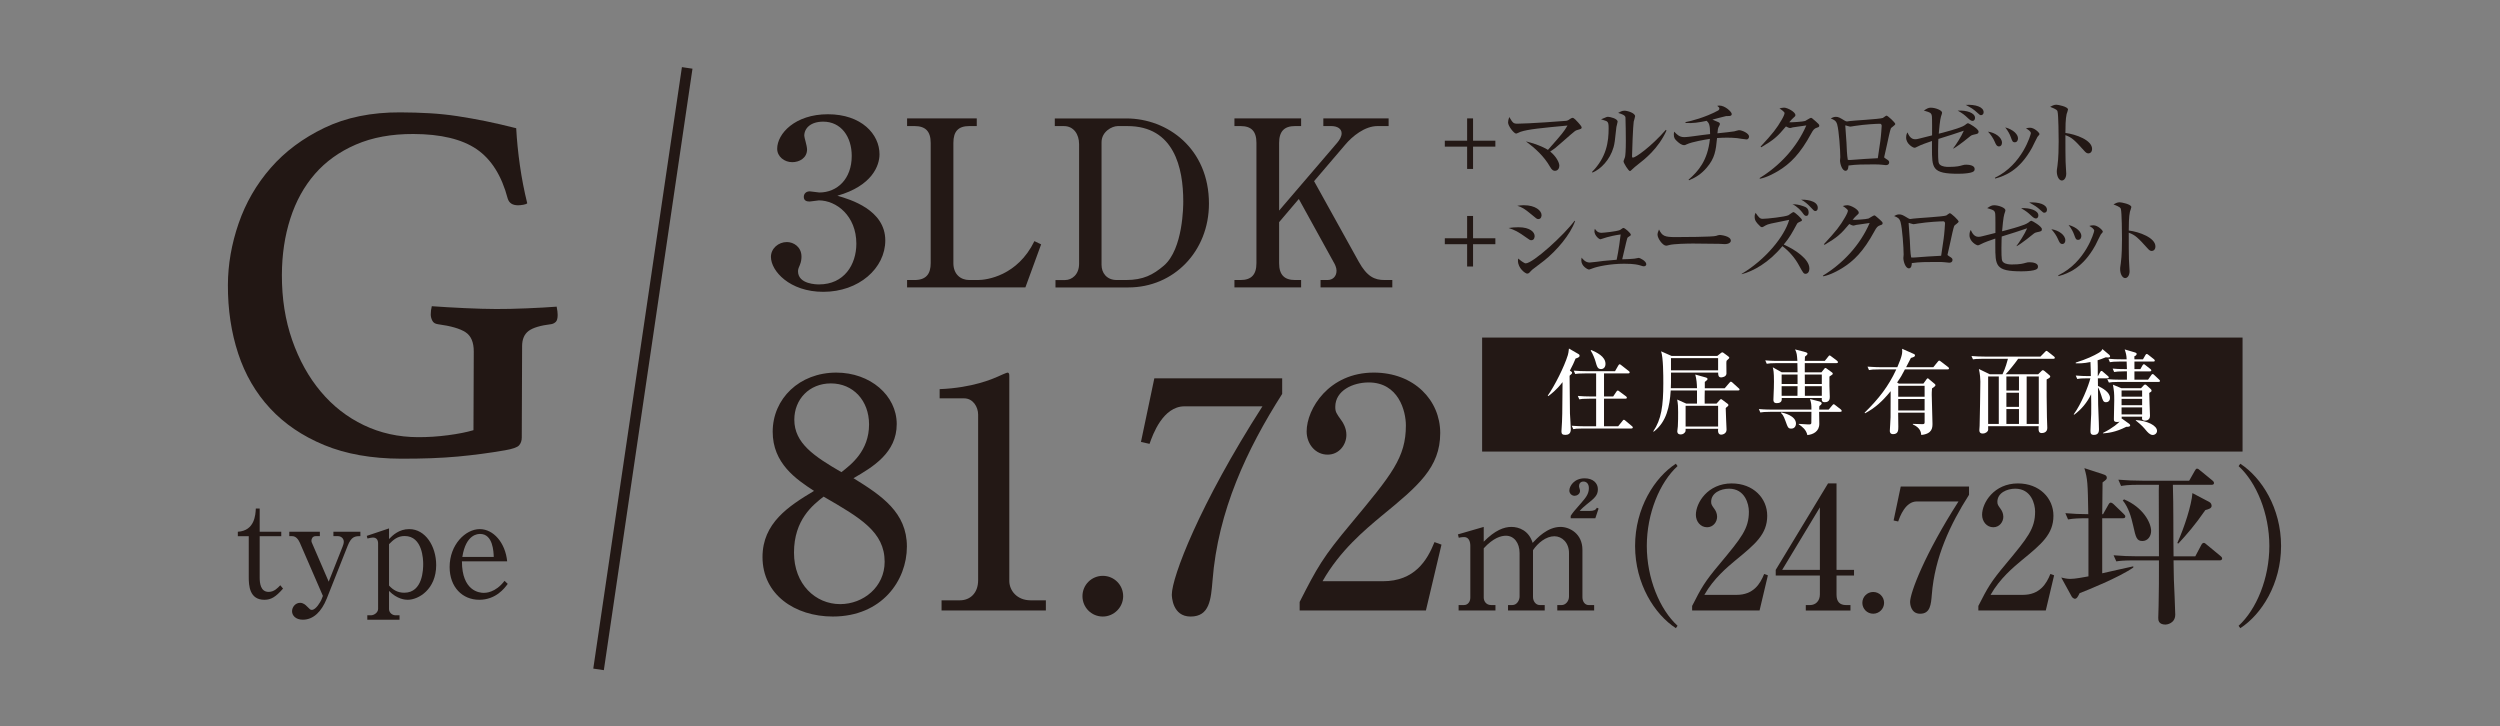 <?xml version="1.0" encoding="UTF-8"?>
<svg id="_レイヤー_1" xmlns="http://www.w3.org/2000/svg" width="234" height="68" version="1.1" viewBox="0 0 234 68">
  <rect x="0" y="0" width="234" height="68" fill="#808080" stroke="none"/>
  <!-- Generator: Adobe Illustrator 29.1.0, SVG Export Plug-In . SVG Version: 2.1.0 Build 142)  -->
  <defs>
    <style>
      .st0 {
        fill: #231815;
      }

      .st1 {
        fill: none;
        stroke: #231815;
        stroke-miterlimit: 10;
      }

      .st2 {
        fill: #fff;
      }

      .st3 {
        fill: #221714;
      }
    </style>
  </defs>
  <rect class="st0" x="138.726" y="31.596" width="71.177" height="10.671"/>
  <path class="st2" d="M147.476,33.557c-.148.355-.295.693-.538,1.135l.122.078c.069.043.087.078.087.113,0,.026-.009.069-.035.104-.026.035-.173.148-.199.182,0,.321.035,3.492.035,3.544.017.303.078,1.213.078,1.473,0,.416-.243.52-.511.52-.286,0-.364-.104-.364-.329,0-.138.043-.745.052-.875.026-.589.026-.615.043-2.764,0-.485.009-.537.009-.97-.572.745-1.101,1.135-1.335,1.308l-.052-.043c.65-.927,1.543-2.695,1.881-3.795.052-.165.061-.269.104-.615l.883.511c.035.017.113.061.113.165,0,.121-.147.191-.372.26ZM152.701,40.108h-4.506c-.606,0-.771.026-.936.061l-.148-.321c.416.035.823.052,1.239.052h1.048v-2.582h-.641c-.597,0-.771.026-.936.061l-.138-.321c.407.035.815.052,1.23.052h.485v-2.158h-1.022c-.598,0-.762.026-.936.052l-.138-.312c.407.035.823.052,1.23.052h2.634l.294-.512c.026-.043.078-.138.148-.138.043,0,.095.052.156.095l.685.537c.034.026.087.069.087.13,0,.087-.087.095-.13.095h-2.27v2.158h.857l.295-.442c.034-.052.078-.113.138-.113.052,0,.104.043.156.087l.606.45c.035.026.087.078.087.13,0,.087-.087.095-.13.095h-2.01v2.582h1.325l.399-.494c.035-.043.078-.113.13-.113.061,0,.095.043.165.095l.589.494c.035.026.087.069.087.13,0,.086-.087.095-.13.095ZM149.859,34.545c-.32,0-.381-.217-.529-.745-.034-.138-.243-.702-.442-.988l.052-.052c.468.208,1.334.589,1.334,1.3,0,.321-.191.485-.416.485Z"/>
  <path class="st2" d="M162.686,36.547h-3.12c0,.199-.026,1.057-.008,1.231h1.109l.269-.303c.052-.061.121-.121.148-.121.034,0,.087.035.173.104l.451.338c.078.052.069.113.069.13,0,.061-.069.113-.104.139-.078.052-.095.069-.147.147,0,.312.078,1.881.078,1.967,0,.095,0,.251-.148.373-.113.095-.251.13-.355.13-.216,0-.294-.173-.294-.364,0-.026.009-.156.009-.182h-3.042c0,.199,0,.234-.052.312-.069.104-.208.216-.399.216-.32,0-.329-.216-.329-.303,0-.069.052-.39.052-.459.026-.416.026-.91.026-1.334,0-.459-.009-.736-.087-1.17l.849.381h1.005v-1.231h-2.46c-.096,1.508-.39,2.938-1.586,3.856l-.052-.026c.762-1.109.944-2.4.944-4.497,0-.745,0-2.4-.208-2.998l.979.433h4.281l.303-.243c.087-.069.121-.095.164-.095s.113.043.13.061l.425.312c.026.017.104.095.104.138s-.043.078-.096.121c-.069.061-.104.104-.164.165-.017.104-.017.13-.017.182,0,.165.009.997.009,1.014-.017.312-.425.355-.494.355-.269,0-.277-.217-.285-.451h-4.411c0,.962,0,1.066-.017,1.464h2.452c-.017-.442-.034-.78-.164-1.282l1.022.286c.078.026.122.061.122.139,0,.069-.026.087-.252.269v.589h1.863l.442-.511c.087-.095.095-.104.138-.104.052,0,.113.052.156.095l.564.512c.052.043.087.069.087.13,0,.078-.069.087-.13.087ZM160.815,33.522h-4.411v1.144h4.411v-1.144ZM160.815,37.985h-3.042v1.941h3.042v-1.941Z"/>
  <path class="st2" d="M172.255,38.548h-1.985c0,.182.017.962.017,1.118,0,.728-.589,1.005-1.118,1.057-.113-.511-.477-.78-.815-1.014l.008-.035c.234.017.694.043.876.052.26.017.294-.035.303-.148.008-.104.008-.199.008-1.031h-3.847c-.529,0-.72.026-.936.061l-.138-.321c.529.052,1.135.052,1.231.052h3.691c0-.485-.017-.589-.13-.988l.876.225c.173.043.216.13.216.182,0,.087-.156.208-.216.251-.009.095-.017.121-.017.329h.884l.338-.399c.078-.087.087-.104.13-.104s.069.017.164.095l.503.39c.043.043.087.087.087.139,0,.078-.078.087-.13.087ZM171.9,33.99h-2.972v.858h1.56l.26-.321c.017-.026.061-.087.113-.087.043,0,.113.052.13.069l.468.338c.052.035.087.069.087.13,0,.069-.035.086-.312.269-.009.156-.009.589,0,.866.008.121.034.953.034,1.022,0,.156,0,.511-.468.511-.312,0-.294-.208-.277-.39h-3.752c.008.182.026.477-.468.477-.312,0-.312-.216-.312-.321,0-.113.026-.598.026-.702.008-.121.026-.537.026-.997,0-.892-.052-1.1-.113-1.334l.841.468h1.481c0-.043-.008-.572-.017-.858h-1.933c-.528,0-.719.026-.936.061l-.138-.321c.529.052,1.135.052,1.23.052h1.777c-.043-.607-.052-.728-.217-1.075l.815.208c.329.087.346.13.346.199,0,.078-.069.147-.234.269-.009.138-.009.191-.017.399h1.871l.321-.399c.034-.043.078-.113.13-.113.043,0,.086.035.164.095l.529.399c.034.026.087.078.087.139,0,.078-.078.087-.13.087ZM167.68,40.117c-.303,0-.329-.069-.572-.745-.165-.468-.286-.607-.408-.711l.026-.061c.234.052,1.378.303,1.378,1.057,0,.156-.096.459-.425.459ZM168.251,35.056h-1.49v.884h1.49v-.884ZM166.761,36.148v.901h1.482c0-.13.008-.762.008-.901h-1.49ZM170.522,35.056h-1.595l.008.884h1.586v-.884ZM170.522,36.148h-1.586v.901h1.586v-.901Z"/>
  <path class="st2" d="M180.031,35.905l.294-.407c.017-.026.069-.087.113-.087s.113.069.148.104l.511.425c.035.035.061.061.061.113,0,.095-.199.225-.321.303-.026.251-.026.494-.026.598,0,.425.069,2.296.069,2.677,0,.39,0,.971-1.048,1.083-.035-.269-.087-.676-.789-.988v-.052c.148.009.694.026.884.026.138,0,.217-.017.217-.164v-.91h-2.478c0,.208.017,1.126.017,1.317,0,.312,0,.693-.494.693-.303,0-.303-.251-.303-.312,0-.07.069-1.066.069-1.265.009-.442,0-1.196.009-2.444-.797.979-1.499,1.595-2.401,2.071l-.034-.061c1.343-1.326,2.227-2.461,2.963-4.047h-1.62c-.528,0-.719.017-.936.061l-.138-.321c.529.043,1.135.052,1.23.052h1.56c.485-1.127.476-1.343.45-1.724l1.135.502c.043.017.069.069.069.121,0,.121-.147.165-.381.234-.069.121-.104.199-.45.866h2.548l.415-.511c.07-.087.087-.104.139-.104.034,0,.043,0,.156.086l.667.511c.043.035.087.07.087.13,0,.087-.069.095-.13.095h-3.995c-.26.502-.355.684-.728,1.222l.156.104h2.305ZM177.674,36.113v1.022h2.469v-1.022h-2.469ZM177.674,37.344v1.075h2.469v-1.075h-2.469Z"/>
  <path class="st2" d="M187.433,35.03c.278-.555.468-1.282.511-1.447h-2.339c-.598,0-.771.026-.936.052l-.139-.312c.408.035.823.052,1.231.052h5.225l.408-.416c.034-.035.113-.121.156-.121s.087.043.156.095l.537.425c.035.026.087.069.087.13,0,.087-.087.095-.13.095h-3.302c-.243.364-.91,1.187-1.17,1.447h3.042l.285-.277c.07-.069.096-.104.148-.104.061,0,.113.035.173.087l.459.39c.034.026.069.078.069.121,0,.087-.122.156-.338.269-.009.719,0,2.348.026,3.527,0,.147.034.858.034,1.014,0,.425-.373.477-.529.477-.303,0-.303-.286-.277-.641h-4.731c.017.347,0,.372-.026.425-.026.061-.173.26-.494.26-.138,0-.303-.043-.303-.321,0-.052.026-.338.026-.398.017-.338.069-3.735.069-4.151,0-.234-.026-.684-.138-1.17l1.022.494h1.187ZM186.09,35.238v4.445h.997v-4.445h-.997ZM188.976,36.555v-1.317h-1.178v1.317h1.178ZM188.976,38.08v-1.317h-1.178v1.317h1.178ZM188.976,39.683v-1.395h-1.178v1.395h1.178ZM190.83,39.683v-4.445h-1.135v4.445h1.135Z"/>
  <path class="st2" d="M194.099,38.782c.702-.953,1.369-2.609,1.56-3.371h-.295c-.529,0-.719.017-.936.061l-.138-.321c.407.035.823.052,1.23.052h.182c0-.191-.009-.719-.035-1.317-.667.139-1.083.13-1.378.121v-.069c1.048-.329,1.707-.65,2.132-.901.26-.148.303-.234.364-.364l.65.546c.034.035.069.095.069.139,0,.052-.026.104-.199.104-.069,0-.138-.009-.208-.017-.338.139-.52.199-.762.277.017.148.017.832.017,1.482h.017l.199-.364c.026-.052.069-.121.129-.121.061,0,.122.061.165.104l.425.364c.043.035.095.078.095.13,0,.078-.078.095-.138.095h-.884l.009.711c.407.191,1.126.589,1.126,1.118,0,.303-.208.407-.364.407-.26,0-.303-.147-.459-.658-.13-.407-.208-.589-.303-.728.008,1.352.017,1.898.078,3.258.017.416.017.641.017.65,0,.164,0,.537-.477.537-.303,0-.32-.182-.32-.399,0-.243.061-1.334.069-1.551.008-.624.008-1.239-.008-1.854-.373.771-.901,1.412-1.586,1.915l-.043-.035ZM200.398,36.338l.243-.26c.043-.052.087-.087.148-.087.052,0,.104.043.138.078l.373.338c.043.035.087.095.087.156,0,.078-.043.121-.217.216-.008.338.069,1.837.069,2.14,0,.451-.407.451-.476.451-.035,0-.269,0-.269-.191,0-.035.008-.156.008-.182h-1.915c0,.035.008.191.008.225l.026-.035.676.485c.043.035.087.087.087.147,0,.13-.199.13-.364.13-1.014.52-1.768.589-2.183.615v-.043c.944-.459,1.464-.953,1.56-1.057-.052.017-.113.035-.234.035-.242,0-.303-.069-.303-.26,0-.277.034-1.525.034-1.776,0-.702-.017-.823-.121-1.456l.788.329h1.837ZM200.58,33.635l.226-.39c.026-.052.069-.113.129-.113.061,0,.096.035.173.095l.494.39c.043.035.086.078.086.139,0,.078-.078.086-.129.086h-1.776v.711h.554l.199-.347c.035-.061.07-.113.13-.113.061,0,.104.043.165.095l.442.347c.043.035.087.069.087.138,0,.078-.07.087-.13.087h-1.447v.78h1.274l.294-.416c.035-.052.078-.113.138-.113.061,0,.096.035.156.095l.442.416c.043.043.087.078.087.138,0,.078-.069.087-.13.087h-3.717c-.537,0-.72.026-.936.061l-.148-.321c.407.035.823.052,1.239.052h.598v-.78h-.26c-.529,0-.719.026-.936.061l-.138-.321c.52.052,1.092.052,1.334.052,0-.017-.017-.65-.026-.711h-.633c-.529,0-.719.026-.936.061l-.138-.321c.407.043.823.052,1.23.052h.477c-.017-.399-.061-.555-.182-.927l.997.295c.078.026.122.069.122.13,0,.13-.148.191-.217.226q.009.104.009.277h.797ZM198.579,36.547v.58h1.924v-.58h-1.924ZM198.579,37.335v.589h1.924v-.589h-1.924ZM198.579,38.132v.658h1.924v-.658h-1.924ZM199.913,39.319c1.075.061,1.985.511,1.985,1.014,0,.208-.182.381-.408.381-.251,0-.485-.269-.615-.425-.208-.251-.408-.494-.962-.927v-.043Z"/>
  <line class="st1" x1="64.322" y1="6.356" x2="56.025" y2="62.654"/>
  <path class="st3" d="M47.244,42.151c-1.444.251-2.92.446-4.427.585-1.508.138-3.271.204-5.291.197-2.757-.01-5.153-.436-7.184-1.277-2.033-.841-3.72-1.986-5.061-3.433-1.342-1.448-2.338-3.159-2.987-5.133-.65-1.974-.971-4.115-.962-6.424.007-1.924.343-3.846,1.007-5.767.664-1.921,1.664-3.649,3.001-5.183,1.336-1.534,3.017-2.786,5.04-3.757,2.023-.97,4.382-1.451,7.074-1.441.962.003,1.882.031,2.765.082.881.051,1.755.143,2.62.275s1.738.287,2.619.466c.881.18,1.833.4,2.859.66.06,1.123.176,2.285.347,3.488s.4,2.382.685,3.537c-.065.064-.193.112-.385.143-.192.032-.353.047-.481.046-.513-.002-.833-.211-.96-.629-.568-2.15-1.542-3.692-2.916-4.628-1.376-.934-3.346-1.407-5.91-1.416-2.052-.008-3.848.322-5.389.99-1.542.667-2.819,1.585-3.834,2.751-1.014,1.167-1.781,2.559-2.3,4.176-.52,1.618-.782,3.372-.789,5.263-.008,2.212.313,4.25.963,6.111.65,1.862,1.542,3.468,2.675,4.819,1.133,1.351,2.475,2.398,4.028,3.141,1.552.744,3.241,1.118,5.069,1.125.93.004,1.868-.057,2.814-.182.946-.124,1.74-.282,2.383-.472l.028-7.358c.003-.866-.252-1.467-.763-1.806-.512-.339-1.377-.59-2.595-.755-.257-.033-.432-.146-.527-.339-.096-.192-.143-.385-.142-.577,0-.256.033-.512.099-.769.929.068,1.955.127,3.077.179,1.122.052,2.1.08,2.934.083.833.003,1.787-.017,2.861-.062,1.074-.044,2.012-.096,2.814-.158.063.321.095.577.094.77-.001.321-.059.537-.171.649-.113.112-.249.184-.409.215-1.027.125-1.741.338-2.142.641-.402.304-.604.775-.606,1.416l-.032,8.56c0,.288-.082.529-.243.721-.161.192-.611.351-1.348.476Z"/>
  <path class="st0" d="M24.306,54.042c0,.544.078,1.359.841,1.359.518,0,.855-.375,1.087-.621l.259.311c-.698.803-1.139,1.049-1.747,1.049-1.398,0-1.463-1.333-1.463-2.123v-3.832h-1.022v-.414c1.592-.091,1.657-1.618,1.683-2.175h.362v2.175h2.02v.414h-2.02v3.858Z"/>
  <path class="st0" d="M30.767,54.443l1.308-3.301c.052-.117.104-.298.104-.44,0-.298-.246-.518-.544-.518h-.427v-.414h2.524v.414c-.479,0-.842.013-1.191.906l-1.955,4.933c-.493,1.23-1.256,1.981-2.24,1.981-.673,0-1.01-.401-1.01-.79,0-.401.323-.79.751-.79.324,0,.544.233.608.298.324.324.35.362.493.362.388,0,.815-.764.893-.945l.143-.362-2.162-4.984c-.143-.311-.362-.608-.712-.608h-.272v-.414h2.861v.414h-.401c-.272,0-.388.233-.388.427,0,.117.039.181.129.388l1.489,3.444Z"/>
  <path class="st0" d="M34.328,50.158l2.084-.699v.997c.337-.35.932-.932,1.891-.932,1.514,0,2.524,1.605,2.524,3.366,0,2.279-1.657,3.25-2.667,3.25-.22,0-.971-.039-1.748-.829v1.696c0,.324.285.583.609.583h.375v.414h-3.016v-.414h.35c.284,0,.66-.259.66-.596v-6.124c0-.311-.129-.557-.492-.557-.091,0-.362.052-.505.091l-.064-.246ZM36.413,54.806c.389.427.829.673,1.425.673,1.761,0,1.773-2.253,1.773-2.693,0-.362-.039-2.615-1.735-2.615-.647,0-1.049.337-1.463.764v3.871Z"/>
  <path class="st0" d="M43.237,52.54c0,2.771,1.618,2.952,2.046,2.952.155,0,1.087,0,1.942-1.126l.298.285c-.298.414-1.114,1.489-2.668,1.489-1.566,0-2.77-1.178-2.77-3.068,0-2.097,1.489-3.547,2.822-3.547,1.282,0,2.395,1.282,2.564,3.016h-4.234ZM46.214,52.126c-.013-.453-.065-2.149-1.269-2.149-.194,0-1.334,0-1.67,2.149h2.939Z"/>
  <path class="st0" d="M82.863,22.505c0,2.6-2.47,4.81-5.807,4.81-3.142,0-4.897-1.95-4.897-3.272,0-.78.694-1.387,1.495-1.387.629,0,1.365.455,1.365,1.365,0,.173-.022.477-.152.78-.087.195-.173.39-.173.585,0,1.235,1.777,1.235,1.972,1.235,2.34,0,3.488-1.842,3.488-3.813,0-2.6-1.863-4.052-3.51-4.052-.108,0-.737.108-.867.108-.281,0-.541-.087-.541-.434,0-.282.195-.52.563-.52.13,0,.759.108.889.108,1.669,0,3.034-1.257,3.034-3.424,0-1.799-.997-3.207-2.665-3.207-1.171,0-1.777.607-1.777,1.322,0,.173.26.932.26,1.279,0,.801-.715,1.192-1.387,1.192-.737,0-1.408-.52-1.408-1.257,0-1.408,1.668-3.229,4.745-3.229,3.142,0,4.832,1.864,4.832,3.749,0,1.04-.672,2.947-3.944,3.878,1.213.347,4.485,1.322,4.485,4.182Z"/>
  <path class="st0" d="M95.975,26.903h-11.072v-.693h.693c1.105,0,1.517-.585,1.517-1.582v-11.246c0-1.127-.52-1.582-1.517-1.582h-.693v-.715h6.522v.715h-.694c-1.04,0-1.495.498-1.495,1.582v11.246c0,1.04.671,1.582,1.495,1.582h.802c.823,0,3.705-.39,5.287-3.64l.629.303-1.473,4.03Z"/>
  <path class="st0" d="M98.728,11.086h6.695c3.857,0,7.735,2.817,7.735,7.974,0,4.464-3.293,7.844-7.54,7.844h-6.825v-.693h.91c.606,0,1.3-.498,1.3-1.517v-11.202c0-.932-.52-1.69-1.408-1.69h-.866v-.715ZM103.105,24.802c0,.715.455,1.408,1.43,1.408h.845c1.647,0,2.557-.498,3.553-1.343,1.82-1.56,1.82-5.655,1.82-6.024,0-3.12-.845-7.042-5.222-7.042h-.91c-.541,0-1.517.52-1.517,1.517v11.484Z"/>
  <path class="st0" d="M119.725,20.793v3.835c0,1.105.499,1.582,1.495,1.582h.564v.693h-6.241v-.693h.564c1.018,0,1.495-.498,1.495-1.582v-11.246c0-1.105-.477-1.582-1.495-1.582h-.564v-.715h6.241v.715h-.564c-1.018,0-1.495.498-1.495,1.582v6.327l5.439-6.349c.217-.26.412-.564.412-.888,0-.412-.39-.672-.975-.672h-.737v-.715h6.111v.715h-1.04c-1.192,0-2.362.953-3.034,1.755l-2.904,3.402,4.182,7.54c.78,1.408,1.495,1.712,2.405,1.712h.737v.693h-6.717v-.693h.65c.499,0,.845-.347.845-.867,0-.303-.151-.607-.281-.823l-3.25-5.894-1.842,2.167Z"/>
  <path class="st0" d="M72.324,40.412c0-3.096,2.501-5.537,5.954-5.537,3.185,0,5.656,2.143,5.656,4.822s-2.233,4.019-4.049,5.061c2.649,1.637,5.001,3.215,5.001,6.4s-2.352,6.549-6.936,6.549c-3.542,0-6.579-2.054-6.579-5.567,0-3.185,2.441-4.763,4.823-6.192-1.697-1.101-3.87-2.59-3.87-5.537ZM74.318,51.724c0,2.977,2.024,4.822,4.317,4.822,2.173,0,4.168-1.607,4.168-3.959,0-2.798-2.262-4.108-5.716-6.103-.982.774-2.769,2.143-2.769,5.239ZM81.344,39.727c0-2.233-1.489-3.84-3.573-3.84-2.024,0-3.423,1.489-3.423,3.394,0,2.203,1.846,3.424,4.406,4.912.923-.714,2.59-1.994,2.59-4.465Z"/>
  <path class="st0" d="M88.13,56.189h1.726c.923,0,1.697-.655,1.697-1.875v-15.51c0-.714-.476-1.518-1.31-1.518h-2.292v-.863c3.096-.119,5.001-.982,5.418-1.161.119-.06.863-.387.923-.387.149,0,.179.119.179.297v19.201c0,.893.714,1.816,1.994,1.816h1.429v.953h-9.764v-.953Z"/>
  <path class="st0" d="M105.128,55.803c0,1.042-.863,1.905-1.905,1.905-1.072,0-1.905-.863-1.905-1.905,0-1.072.863-1.905,1.905-1.905s1.905.833,1.905,1.905Z"/>
  <path class="st0" d="M120.012,35.411v1.459c-3.305,5.18-6.014,10.955-6.52,17.475-.149,1.756-.268,3.364-2.054,3.364-1.697,0-1.756-1.875-1.756-2.054,0-1.607,2.56-8.395,8.484-17.623h-7.293c-2.024,0-2.977,2.649-3.275,3.513l-.804-.179,1.251-5.954h11.967Z"/>
  <path class="st0" d="M121.648,56.338c1.637-3.215,2.173-4.197,4.823-7.353,3.81-4.584,5.12-6.162,5.12-9.169,0-1.34-.685-4.019-3.483-4.019-1.459,0-3.126.744-3.126,2.292,0,.476.119.625.565,1.25.179.238.476.744.476,1.369,0,.923-.685,1.846-1.756,1.846-1.161,0-1.965-1.012-1.965-2.173,0-2.114,2.084-5.507,6.282-5.507,3.78,0,6.221,2.59,6.221,5.656,0,3.245-2.083,4.971-5.537,7.799-1.489,1.25-3.841,3.185-5.478,6.073h5.656c2.948,0,4.138-1.935,4.823-3.662l.655.238-1.458,6.162h-11.818v-.804Z"/>
  <path class="st0" d="M136.459,50.019l2.417-.7v1.383c1.065-1.081,1.908-1.383,2.592-1.383.716,0,1.638.35,1.988,1.495.382-.413,1.367-1.495,2.608-1.495.842,0,2.051.62,2.051,2.147v4.42c0,.493.287.747.573.747h.524v.509h-3.45v-.509h.414c.35,0,.683-.35.683-.795v-4.071c0-.97-.652-1.574-1.367-1.574-.779,0-1.542.62-2.003,1.304v4.388c0,.397.27.747.62.747h.477v.509h-3.435v-.509h.414c.413,0,.668-.445.668-.795v-4.071c0-.954-.525-1.622-1.272-1.622-.461,0-1.177.191-2.083,1.177v4.611c0,.35.238.7.684.7h.413v.509h-3.45v-.509h.509c.35,0,.588-.302.588-.7v-4.834c0-.381-.127-.827-.573-.827-.048,0-.254,0-.509.064l-.079-.318ZM149.323,48.508h-2.306v-.223c.207-.318.286-.413.97-1.193.414-.477.732-.843.732-1.399,0-.413-.223-.62-.509-.62s-.414.207-.414.429c0,.111.095.318.095.445,0,.302-.302.461-.508.461-.255,0-.493-.207-.493-.493,0-.413.445-1.145,1.431-1.145.795,0,1.24.461,1.24,1.018,0,.572-.286.827-1.097,1.463-.159.127-.445.381-.604.572h.922c.366,0,.573-.064.684-.302l.159.079-.302.907Z"/>
  <path class="st0" d="M156.86,58.796c-1.988-1.288-3.816-4.15-3.816-7.696s1.828-6.408,3.816-7.696l.159.222c-1.669,1.526-2.878,4.436-2.878,7.473s1.209,5.947,2.878,7.473l-.159.222Z"/>
  <path class="st0" d="M158.385,56.713c.874-1.717,1.161-2.242,2.576-3.928,2.035-2.449,2.735-3.291,2.735-4.897,0-.715-.366-2.147-1.861-2.147-.779,0-1.67.398-1.67,1.224,0,.254.064.334.302.668.096.127.255.397.255.732,0,.493-.366.986-.938.986-.62,0-1.05-.541-1.05-1.161,0-1.129,1.113-2.942,3.355-2.942,2.019,0,3.323,1.383,3.323,3.021,0,1.733-1.113,2.655-2.958,4.166-.795.668-2.051,1.701-2.926,3.244h3.021c1.575,0,2.211-1.034,2.576-1.956l.35.127-.779,3.291h-6.312v-.429Z"/>
  <path class="st0" d="M166.207,53.342l4.897-8.094h.795v8.094h1.638v.525h-1.638v1.797c0,.636.286.97.891.97h.413v.509h-4.181v-.509h.397c.509,0,.922-.366.922-1.002v-1.765h-4.134v-.525ZM166.811,53.342h3.53v-5.851l-3.53,5.851Z"/>
  <path class="st0" d="M176.351,56.426c0,.557-.461,1.018-1.018,1.018-.573,0-1.018-.461-1.018-1.018,0-.572.461-1.018,1.018-1.018s1.018.445,1.018,1.018Z"/>
  <path class="st0" d="M184.301,45.535v.779c-1.765,2.767-3.212,5.851-3.482,9.334-.079.938-.143,1.797-1.097,1.797-.906,0-.938-1.002-.938-1.097,0-.858,1.367-4.484,4.532-9.413h-3.896c-1.081,0-1.59,1.415-1.749,1.876l-.429-.095.668-3.18h6.392Z"/>
  <path class="st0" d="M185.175,56.713c.874-1.717,1.161-2.242,2.576-3.928,2.035-2.449,2.735-3.291,2.735-4.897,0-.715-.366-2.147-1.861-2.147-.779,0-1.67.398-1.67,1.224,0,.254.064.334.302.668.096.127.255.397.255.732,0,.493-.366.986-.938.986-.62,0-1.05-.541-1.05-1.161,0-1.129,1.113-2.942,3.355-2.942,2.019,0,3.323,1.383,3.323,3.021,0,1.733-1.113,2.655-2.958,4.166-.795.668-2.051,1.701-2.926,3.244h3.021c1.575,0,2.211-1.034,2.576-1.956l.35.127-.779,3.291h-6.312v-.429Z"/>
  <path class="st0" d="M196.846,48.126l.493-.874c.079-.143.143-.207.222-.207.111,0,.238.111.287.159l.922.891c.127.127.159.159.159.254,0,.143-.127.159-.238.159h-1.924v5.152c.461-.095,2.48-.572,2.91-.652v.111c-1.319.923-4.357,2.147-5.024,2.401-.143.286-.255.525-.445.525-.048,0-.207-.064-.287-.191l-.986-1.797c.286.064.525.127.843.127.461,0,1.272-.159,1.701-.238v-5.438c-.986,0-1.367.016-1.908.111l-.254-.588c.715.064,1.431.095,2.147.095-.048-2.942-.064-3.275-.366-4.309l1.749.572c.238.079.35.143.35.318,0,.143-.032.175-.397.445-.016.461-.016,2.56-.032,2.973h.079ZM203.381,45.376c.064,1.86.032,4.834.064,6.694h2.035l.556-1.05c.048-.095.127-.207.238-.207.079,0,.143.048.286.175l1.272,1.049c.063.048.159.127.159.238,0,.159-.159.175-.238.175h-4.309c.016.604.016,1.558.031,1.813.016.461.128,2.751.128,3.26,0,.827-.779.938-.906.938-.684,0-.684-.445-.684-.636,0-.159.032-.954.032-1.129.032-1.526.032-2.401.032-4.245h-2.274c-1.097,0-1.416.048-1.717.095l-.255-.572c.747.064,1.511.095,2.258.095h1.988c0-.875-.016-5.184-.016-6.154,0-.318.016-.366.016-.54h-1.829c-1.097,0-1.415.064-1.717.111l-.254-.588c.747.064,1.51.095,2.257.095h4.373l.524-.922c.079-.143.128-.207.207-.207.095,0,.159.048.302.175l1.129.923c.064.048.159.143.159.238,0,.175-.143.175-.238.175h-3.609ZM198.817,46.743c1.749.731,2.528,2.162,2.528,2.957,0,.493-.318.938-.811.938-.541,0-.62-.318-.874-1.463-.191-.827-.429-1.669-.97-2.337l.127-.095ZM206.784,46.982c.159.079.223.238.223.366,0,.238-.302.318-.588.397-.97,1.399-1.702,2.242-2.528,3.132l-.095-.048c.668-1.479,1.336-3.562,1.415-4.675l1.574.827Z"/>
  <path class="st0" d="M209.692,58.796l-.159-.222c1.67-1.526,2.878-4.436,2.878-7.473s-1.209-5.947-2.878-7.473l.159-.222c1.988,1.288,3.816,4.15,3.816,7.696s-1.829,6.408-3.816,7.696Z"/>
  <path class="st0" d="M137.323,13.725h-2.088v-.555h2.088v-2.088h.555v2.088h2.088v.555h-2.088v2.088h-.555v-2.088Z"/>
  <path class="st0" d="M147.619,12.173c-.164.052-.173.061-.632.451-.234.199-1.222,1.083-1.439,1.248-.208.156-.347.243-.45.312.528.425.857,1.005.857,1.335,0,.225-.138.468-.407.468-.13,0-.269-.026-.468-.381-.546-.962-1.369-1.716-2.253-2.374,1.291.329,1.889.685,2.062.797,1.36-1.542,1.482-1.681,1.829-2.279-2.383.225-3.7.347-4.402.589-.069.026-.347.165-.407.165-.199,0-.754-.711-.754-1.04,0-.147.034-.286.113-.511.338.563.381.624.78.624.927,0,4.419-.243,4.558-.269.156-.035.217-.069.39-.199.104-.069.164-.078.208-.078.122,0,.355.26.511.433.087.104.329.364.329.459,0,.13-.043.139-.425.251Z"/>
  <path class="st0" d="M151.296,11.879c-.148,1.369-.165,1.525-.269,1.906-.338,1.196-1.222,2.062-1.967,2.366l-.052-.052c1.369-1.386,1.56-2.825,1.56-4.09,0-.399-.026-.546-.164-.65-.052-.043-.468-.165-.546-.191.078-.035.434-.182.503-.208.052-.026.113-.026.156-.026.173,0,.892.165.892.451,0,.078-.104.416-.113.494ZM153.289,15.414c-.113.087-.39.303-.633.546-.026.026-.061.052-.095.052-.13,0-.598-.745-.598-.91,0-.069.13-.338.138-.399.035-.156.078-.607.078-1.517,0-.234-.017-2.088-.035-2.201-.034-.199-.312-.303-.685-.416.165-.095.355-.208.59-.208.277,0,.997.216.997.52,0,.078-.113.425-.13.502-.061.347-.156,2.799-.156,3.232,0,.095.026.139.087.139.234,0,1.655-.979,3.076-2.6l.061.07c-.78,1.707-2.036,2.677-2.695,3.189Z"/>
  <path class="st0" d="M163.471,13.049c-.138,0-.762-.104-.883-.121-.355-.035-.676-.043-.971-.043-.303,0-.59.017-.901.035-.113,1.153-.19,1.889-.997,2.808-.468.537-.953.866-1.62,1.144l-.052-.052c.91-.789,1.794-1.785,2.002-3.822-.407.061-1.69.277-2.175.511-.148.07-.164.078-.234.078-.252,0-.512-.225-.615-.321-.269-.234-.355-.355-.355-.693,0-.104.017-.165.034-.251.303.321.52.511.936.511.312,0,.788-.078.875-.086.442-.07,1.291-.165,1.551-.199,0-.919-.122-1.04-.321-1.239-.745.156-1.274.243-1.984.199v-.078c.511-.095,1.837-.433,3.033-1.075.078-.043.138-.095.138-.208,0-.069-.017-.087-.199-.243.095-.017.138-.026.191-.026.555,0,1.169.598,1.169.797,0,.147-.13.182-.26.182-.199,0-.217,0-.278.009-.355.078-.918.243-1.274.329.095.043.502.208.589.251.026.017.113.061.113.156,0,.07-.026.104-.095.234-.087.147-.104.294-.138.641.511-.052,1.404-.147,1.568-.182.07-.009.373-.113.442-.113.312,0,.953.303.953.598,0,.069-.043.269-.243.269Z"/>
  <path class="st0" d="M170.068,11.948c-.252.078-.355.208-.538.546-1.048,1.932-1.967,2.816-3.05,3.483-.329.199-1.066.624-1.75.754l-.035-.061c1.898-1.161,3.483-2.868,4.376-4.93-.199.026-.893.121-1.265.182-.043.009-.182.061-.243.061-.087,0-.234-.052-.399-.147-.78.944-1.153,1.265-2.314,1.949l-.06-.061c1.178-1.274,1.499-1.69,1.976-2.513.19-.329.269-.528.269-.633,0-.095-.294-.321-.477-.425.139-.043.286-.078.434-.078.303,0,1.057.399,1.057.693,0,.095-.017.121-.252.321-.113.104-.147.148-.32.355.217.017,1.283-.052,1.482-.121.095-.035.459-.294.546-.294.069,0,.113.035.485.364.251.225.294.277.294.364,0,.121-.052.139-.216.191Z"/>
  <path class="st0" d="M176.993,12c-.061.087-.313,1.239-.364,1.508-.026.113-.269,1.179-.269,1.196,0,.052.017.061.199.182.182.113.269.173.269.312,0,.173-.13.26-.303.26-.078,0-.113-.009-.425-.043-.19-.026-.346-.026-.884-.026-.736,0-1.473,0-2.201.104,0,.087-.008.494-.269.494-.329,0-.52-.659-.52-.971,0-.052.026-.303.026-.312,0-.607-.122-2.478-.294-3.067-.104-.338-.278-.425-.598-.546.104-.061.269-.156.468-.156.251,0,.373.078.832.355.096.061.156.078.225.078.061,0,.165-.017.243-.035.208-.043,2.851-.182,3.111-.294.06-.026.277-.217.338-.217.113,0,.823.65.823.789,0,.095-.364.321-.407.39ZM175.979,11.584c-.329,0-1.404.052-2.409.208-.052.008-.329.061-.399.061s-.425-.121-.425-.121c-.026,0-.026.035-.026.052,0,.121.104,1.343.113,1.603.017.425.043,1.187.122,1.577.147.017.199.017.39,0,.806-.061,1.612-.121,2.418-.156.026-.173.052-.321.234-1.595.069-.468.129-1.378.129-1.447,0-.095-.069-.182-.147-.182Z"/>
  <path class="st0" d="M184.785,12.59c-.225.052-.269.078-.355.147-.087.078-1.109.91-1.603,1.178v-.043c.225-.277.754-1.092.988-1.638-.823.286-1.387.459-2.383.771,0,.087-.026.52-.026,1.083,0,1.1.035,1.196.173,1.326.217.199.632.208.806.208.806,0,1.083-.095,1.3-.156.138-.043.225-.052.355-.052.286,0,.788.069.788.399,0,.139-.043.225-.216.295-.199.086-.676.156-1.326.156-2.453,0-2.453-.52-2.453-2.426v-.641c-.459.156-1.013.347-1.36.529-.156.087-.217.104-.278.104-.129,0-.78-.347-.78-.953,0-.251.061-.372.122-.485.104.225.286.641.711.641.087,0,.243-.008.425-.069.182-.052.997-.251,1.17-.294,0-.295.008-1.603-.017-1.785-.052-.321-.122-.347-.754-.537.312-.199.416-.269.659-.269.407,0,1.048.234,1.048.468,0,.052-.026.147-.104.364-.087.234-.182,1.3-.208,1.603.121-.026,2.14-.537,2.452-.806.208-.173.252-.173.303-.173.069,0,.971.52.971.78,0,.182-.069.208-.408.278ZM184.629,11.316c-.113,0-.234-.07-.442-.269-.269-.251-.45-.416-.944-.693.832-.052,1.62.216,1.62.676,0,.138-.069.286-.234.286ZM185.426,10.778c-.095,0-.121-.017-.338-.216-.381-.355-.563-.451-1.092-.745.918-.052,1.672.191,1.672.693,0,.182-.13.269-.243.269Z"/>
  <path class="st0" d="M187.386,13.352c0,.226-.121.355-.277.355-.217,0-.303-.208-.399-.433-.139-.329-.381-.684-.633-.953.685.095,1.308.546,1.308,1.031ZM186.727,16.636c2.574-1.231,3.362-4.064,3.362-4.168,0-.173-.269-.347-.459-.451.104-.035.234-.061.39-.061.399,0,.875.468.875.59,0,.052-.017.069-.19.269-.043.052-.425.866-.511,1.022-1.178,2.132-2.548,2.634-3.449,2.877l-.017-.078ZM188.885,12.953c0,.165-.087.364-.295.364s-.242-.104-.381-.485c-.087-.242-.234-.546-.52-.91.788.217,1.196.667,1.196,1.031Z"/>
  <path class="st0" d="M195.464,14.357c-.139,0-.252-.095-.373-.234-.901-.997-1.144-1.248-1.768-1.473-.017.537.017,2.435.017,2.487,0,.173.061.962.061,1.118,0,.373-.182.641-.416.641-.251,0-.468-.373-.468-.849,0-.095,0-.13.061-.528.104-.711.113-1.785.113-2.305,0-.442-.017-2.452-.104-2.773-.026-.113-.052-.191-.693-.442.138-.078.355-.199.572-.199.164,0,1.1.182,1.1.451,0,.069-.113.364-.13.425-.104.425-.113,1.3-.113,1.768.988.121,2.496.676,2.496,1.491,0,.312-.199.425-.355.425Z"/>
  <path class="st0" d="M137.323,22.857h-2.088v-.555h2.088v-2.088h.555v2.088h2.088v.555h-2.088v2.088h-.555v-2.088Z"/>
  <path class="st0" d="M143.33,22.484c-.113,0-.148-.017-.459-.243-.771-.555-1.101-.719-1.664-.901.303-.043.546-.069.927-.069,1.092,0,1.508.468,1.508.823,0,.052-.009.39-.312.39ZM143.988,20.508c-.13,0-.182-.043-.685-.468-.58-.485-.866-.658-1.282-.78.199-.026.372-.052.606-.052,1.118,0,1.664.529,1.664.927,0,.061-.017.372-.303.372ZM144.525,24.399c-.32.251-.727.555-1.092.832-.052.035-.234.234-.269.277-.069.069-.138.104-.217.104-.173,0-.866-.502-.866-1.204,0-.095.009-.13.035-.208.104.113.546.451.685.451.685,0,3.596-2.652,4.575-3.986l.052.026c-.442,1.282-1.759,2.799-2.903,3.709Z"/>
  <path class="st0" d="M152.993,24.208c.043-.009.346-.07.381-.07.138,0,.719.303.719.59,0,.095-.069.199-.234.199-.069,0-.096-.009-.373-.095-.156-.043-.494-.147-1.464-.147-1.308,0-2.513.26-2.955.433-.052.017-.286.113-.329.113-.13,0-.728-.312-.728-.866,0-.087.017-.173.026-.251.122.147.364.459.754.459.13,0,1.075-.121,1.274-.148.199-.017,1.083-.095,1.256-.113.017-.069.199-.884.373-2.366-.468.052-1.178.225-1.283.26-.104.026-.58.191-.606.191-.156,0-.564-.381-.564-.745,0-.087.009-.147.043-.234.104.156.252.373.624.373.147,0,1.395-.121,1.716-.26.061-.026.277-.199.32-.199.148,0,.702.494.702.633,0,.078-.026.087-.243.226-.087.052-.095.104-.191.494-.06.251-.32,1.361-.372,1.586.234,0,1.04-.035,1.153-.061Z"/>
  <path class="st0" d="M161.426,22.848c-.138,0-.355-.009-.529-.026-.164-.009-2.279-.026-2.426-.026-.503,0-1.829.026-2.227.139-.156.043-.225.061-.294.061-.32,0-.806-.684-.806-1.031,0-.113.034-.26.138-.485.303.606.511.711,1.542.711.503,0,3.51-.009,3.804-.113.13-.043.234-.087.347-.087.017,0,1.031.078,1.031.537,0,.147-.164.321-.58.321Z"/>
  <path class="st0" d="M169.01,25.629c-.19,0-.234-.078-.606-.754-.381-.711-.918-1.343-1.569-1.837-1.274,1.56-2.773,2.366-3.813,2.626v-.035c2.236-1.326,4.012-3.51,4.446-5.052-1.785.355-1.967.39-2.201.52-.252.148-.278.165-.347.165-.095,0-.138-.043-.26-.173-.251-.251-.425-.433-.425-.806,0-.182.043-.26.087-.364.286.407.399.563.65.563.399,0,2.097-.182,2.427-.338.078-.043.39-.294.468-.294.121,0,.797.615.797.745,0,.078-.035.095-.321.225-.095.043-.13.095-.173.182-.433.797-.65,1.213-1.213,1.889,1.066.468,2.4,1.361,2.4,2.236,0,.433-.26.502-.347.502ZM169.071,20.205c-.148,0-.191-.061-.39-.338-.078-.104-.459-.555-.901-.745.32-.017.632.043,1.048.191.217.078.459.191.459.572,0,.061,0,.321-.217.321ZM169.92,19.754c-.113,0-.156-.043-.485-.399-.243-.26-.52-.502-.849-.667.234-.009,1.56.017,1.56.771,0,.208-.121.294-.225.294Z"/>
  <path class="st0" d="M175.996,21.08c-.252.078-.355.208-.538.546-1.048,1.932-1.967,2.816-3.05,3.483-.329.199-1.066.624-1.75.754l-.035-.061c1.898-1.161,3.483-2.868,4.376-4.93-.199.026-.893.121-1.265.182-.043.009-.182.061-.243.061-.087,0-.234-.052-.399-.147-.78.944-1.153,1.265-2.314,1.949l-.06-.061c1.178-1.274,1.499-1.69,1.976-2.513.19-.329.269-.528.269-.633,0-.095-.294-.321-.477-.425.139-.043.286-.078.434-.078.303,0,1.057.399,1.057.693,0,.095-.017.121-.252.321-.113.104-.147.148-.32.355.217.017,1.283-.052,1.482-.121.095-.035.459-.294.546-.294.069,0,.113.035.485.364.251.225.294.277.294.364,0,.121-.052.138-.216.191Z"/>
  <path class="st0" d="M182.922,21.132c-.061.087-.313,1.239-.364,1.508-.026.113-.269,1.179-.269,1.196,0,.052.017.061.199.182.182.113.269.173.269.312,0,.173-.13.26-.303.26-.078,0-.113-.009-.425-.043-.19-.026-.346-.026-.884-.026-.736,0-1.473,0-2.201.104,0,.087-.008.494-.269.494-.329,0-.52-.659-.52-.971,0-.052.026-.303.026-.312,0-.607-.122-2.478-.294-3.067-.104-.338-.278-.425-.598-.546.104-.061.269-.156.468-.156.251,0,.373.078.832.355.096.061.156.078.225.078.061,0,.165-.017.243-.035.208-.043,2.851-.182,3.111-.294.06-.026.277-.217.338-.217.113,0,.823.65.823.789,0,.095-.364.321-.407.39ZM181.908,20.716c-.329,0-1.404.052-2.409.208-.052.008-.329.061-.399.061s-.425-.121-.425-.121c-.026,0-.026.035-.026.052,0,.121.104,1.343.113,1.603.017.425.043,1.187.122,1.577.147.017.199.017.39,0,.806-.061,1.612-.121,2.418-.156.026-.173.052-.32.234-1.594.069-.468.129-1.378.129-1.447,0-.095-.069-.182-.147-.182Z"/>
  <path class="st0" d="M190.713,21.721c-.225.052-.269.078-.355.148-.087.078-1.109.91-1.603,1.178v-.043c.225-.277.754-1.092.988-1.638-.823.286-1.387.459-2.383.771,0,.087-.026.52-.026,1.083,0,1.1.035,1.196.173,1.326.217.199.632.208.806.208.806,0,1.083-.095,1.3-.156.138-.043.225-.052.355-.052.286,0,.788.069.788.399,0,.139-.043.225-.216.295-.199.087-.676.156-1.326.156-2.453,0-2.453-.52-2.453-2.426v-.641c-.459.156-1.013.347-1.36.529-.156.087-.217.104-.278.104-.129,0-.78-.347-.78-.953,0-.251.061-.372.122-.485.104.225.286.641.711.641.087,0,.243-.008.425-.069.182-.052.997-.251,1.17-.294,0-.295.008-1.603-.017-1.785-.052-.321-.122-.347-.754-.537.312-.199.416-.269.659-.269.407,0,1.048.234,1.048.468,0,.052-.026.147-.104.364-.087.234-.182,1.3-.208,1.603.121-.026,2.14-.537,2.452-.806.208-.173.252-.173.303-.173.069,0,.971.52.971.78,0,.182-.069.208-.408.277ZM190.557,20.448c-.113,0-.234-.07-.442-.269-.269-.251-.45-.416-.944-.693.832-.052,1.62.216,1.62.676,0,.138-.069.286-.234.286ZM191.355,19.91c-.095,0-.121-.017-.338-.216-.381-.355-.563-.451-1.092-.745.918-.052,1.672.191,1.672.693,0,.182-.13.269-.243.269Z"/>
  <path class="st0" d="M193.315,22.484c0,.226-.121.355-.277.355-.217,0-.303-.208-.399-.433-.139-.329-.381-.685-.633-.953.685.095,1.308.546,1.308,1.031ZM192.656,25.768c2.574-1.231,3.362-4.064,3.362-4.168,0-.173-.269-.347-.459-.451.104-.035.234-.061.39-.061.399,0,.875.468.875.59,0,.052-.017.069-.19.269-.043.052-.425.866-.511,1.022-1.178,2.132-2.548,2.634-3.449,2.877l-.017-.078ZM194.814,22.085c0,.165-.087.364-.295.364s-.242-.104-.381-.485c-.087-.243-.234-.546-.52-.91.788.217,1.196.667,1.196,1.031Z"/>
  <path class="st0" d="M201.392,23.489c-.139,0-.252-.095-.373-.234-.901-.997-1.144-1.248-1.768-1.473-.017.537.017,2.435.017,2.487,0,.173.061.962.061,1.118,0,.373-.182.641-.416.641-.251,0-.468-.373-.468-.849,0-.095,0-.13.061-.528.104-.711.113-1.785.113-2.305,0-.442-.017-2.452-.104-2.773-.026-.113-.052-.191-.693-.442.138-.078.355-.199.572-.199.164,0,1.1.182,1.1.451,0,.069-.113.364-.13.425-.104.425-.113,1.3-.113,1.768.988.121,2.496.676,2.496,1.491,0,.312-.199.425-.355.425Z"/>
</svg>